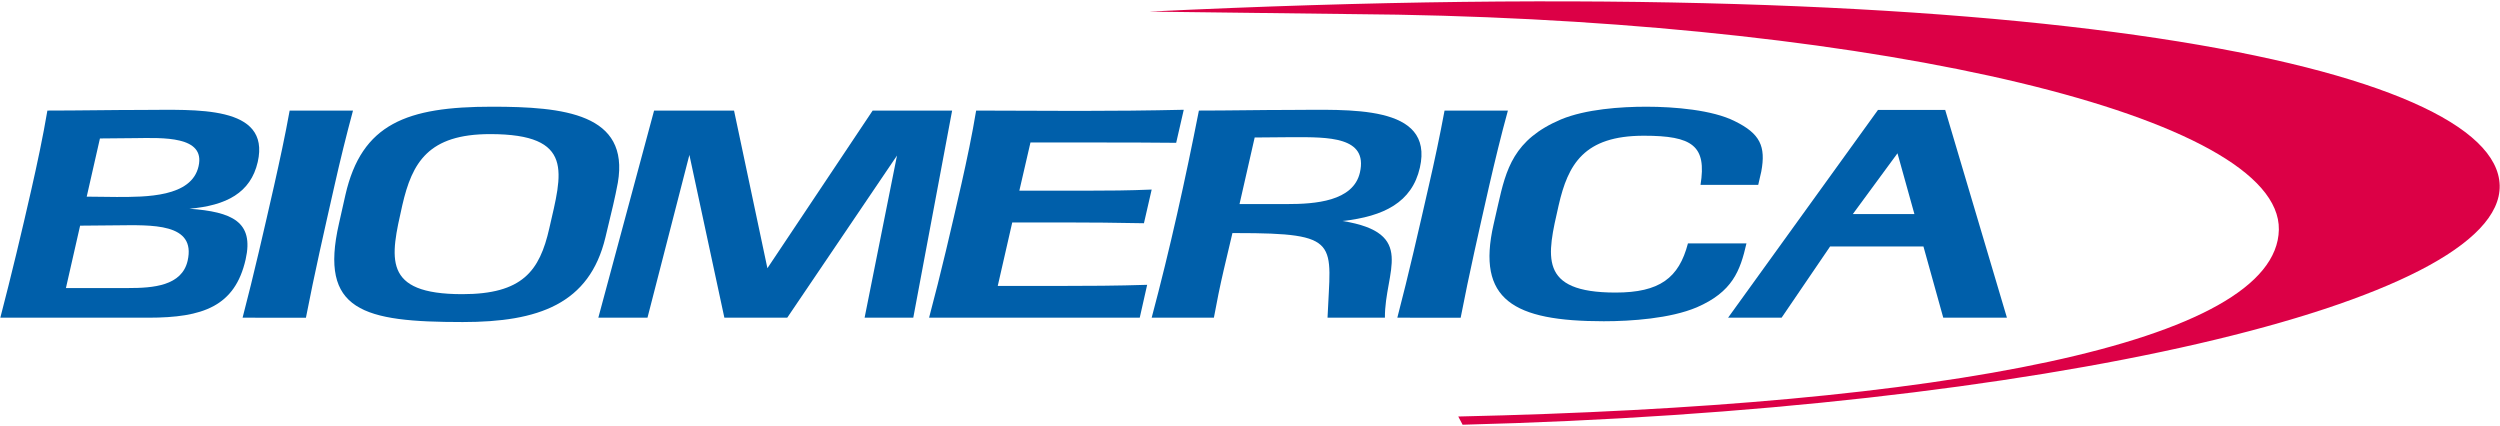 <svg version="1.2" xmlns="http://www.w3.org/2000/svg" viewBox="0 0 1551 264" width="1551" height="264"><style>.a{fill:#dc0046}.b{fill:#005faa}</style><path class="a" d="m712.9 7.2c553.1-26.7 836 34.8 837.9 107.8 1.8 73-286.2 139.5-643.4 148.5l-2.7-5.1c299.9-6.6 507.8-45.4 509.1-115.9 1.3-70.4-246.8-128-546.6-133.4z"/><path class="b" d="m92.1 197.1h-91.9c6.9-26.5 13.2-52.9 19.2-79.3 3.7-16.3 7.2-32.7 10-49.2 19.8 0 39.7-0.4 59.4-0.4 32.1 0 79.2-3.3 71.1 32.3-4.4 19.1-19.4 27-42.4 29 26.5 1.9 40.2 8.1 34.9 31.4-6.6 29.2-26.6 36.2-60.3 36.2zm-20.3-57.3l-22.1 0.2-8.8 38.7h38.8c15.2 0 33.1-1.3 36.7-16.9 5.4-23.6-22.2-22.2-44.6-22zm11.9-54.1l-21.7 0.2-8.2 36.1c6.3 0 12.5 0.2 18.6 0.2 18.1 0 46.5 0.2 50.8-19.1 4.3-18.9-22.2-17.6-39.5-17.4z"/><path class="b" d="m150.5 197.1c7.1-27.2 13.3-54.5 19.5-81.7 3.5-15.6 6.9-31.2 9.7-46.8h39.3c-4.2 15.6-8 31-11.5 46.6-6.2 27.4-12.4 54.5-17.7 81.9z"/><path class="b" d="m375.6 147.3c-9.9 41.3-41.5 52.5-88.5 52.5-61.9 0-89.2-6.9-76.8-61.1l4-17.8c10.1-44.2 38.1-54.7 90.9-54.7 44.6 0 85.5 4.3 78.1 47.2-0.8 4.6-1.9 9.2-2.9 13.8zm-71.5-64.1c-38.4 0-48.4 17.6-54.5 44.1-7.4 32.8-12.8 55.2 37.2 55.2 37.3 0 48-14.3 54-40.9 7.8-34.2 16.1-58.4-36.7-58.4z"/><path class="b" d="m536.4 197.1l20.1-100.6-68.1 100.6h-39l-21.7-101-26 101h-30.5l34.6-128.5h49.6l20.7 97.8 65.3-97.8h49.3l-24.1 128.5z"/><path class="b" d="m576.4 197.1c7.4-27.7 13.8-55.4 20.1-83.1 3.4-15.1 6.6-30.3 9.1-45.4l63.5 0.2c21.6 0 43.5-0.2 65.3-0.7l-4.7 20.5c-16.9-0.2-33.7-0.2-50.7-0.2h-26.3-13.4l-6.9 29.9h41c13.7 0 27.2-0.1 41.1-0.7l-4.8 20.9q-25-0.5-50.1-0.5h-31.6l-9 39.4h37.2c18.4 0 37-0.1 55.5-0.7l-4.6 20.4z"/><path class="b" d="m832.9 137.1c46.4 7.5 26.1 31.2 26.3 60h-35.6c1.9-46.8 9-52.5-56.4-52.5h-2.6l-5.4 22.9c-2.3 9.9-4.3 19.7-6.1 29.6h-38.6c11.4-42.8 20.9-85.7 29.3-128.5 18.8 0 37.8-0.4 56.6-0.4 36.1 0 89.5-3.8 80.5 35.8-4.9 21.5-22.3 30.3-48 33.1zm-30.8-52c-7.9 0-15.8 0.2-23.7 0.2l-9.4 41.3h29.5c17.2 0 41.1-1.6 45.2-19.6 5.1-22.4-19.9-21.9-41.6-21.9z"/><path class="b" d="m866.9 197.1c7.1-27.2 13.3-54.5 19.5-81.7 3.6-15.6 6.9-31.2 9.8-46.8h39.3c-4.3 15.6-8 31-11.6 46.6-6.2 27.4-12.4 54.5-17.7 81.9z"/><path class="b" d="m1052.6 190.7c-16.3 6.9-40.6 8.6-57.6 8.6-56.3 0-79-13.4-68.4-60l2.8-12.3c5-22 9.6-40.4 39-52.9 15.4-6.4 37.1-7.9 53-7.9 17.4 0 41.1 2 54.9 9 15.7 7.7 19.3 15.6 16.4 31.2q-0.9 4.1-1.9 8.3h-35.8c3.9-24.3-4.9-30.5-35.2-30.5-37.2 0-47 17.8-52.8 43.1-7.2 31.6-13 54.2 35.3 54.2 27.3 0 39.3-9 44.9-30.5h36.3c-3.9 17.1-8.7 30.1-30.9 39.7z"/><path class="b" d="m1205.6 197.1l-12.3-44.2h-57.9l-30.1 44.2h-33.2l93-128.9h41.7l38.3 128.9zm-28.4-102l-27.7 37.7h38.2z"/></svg>